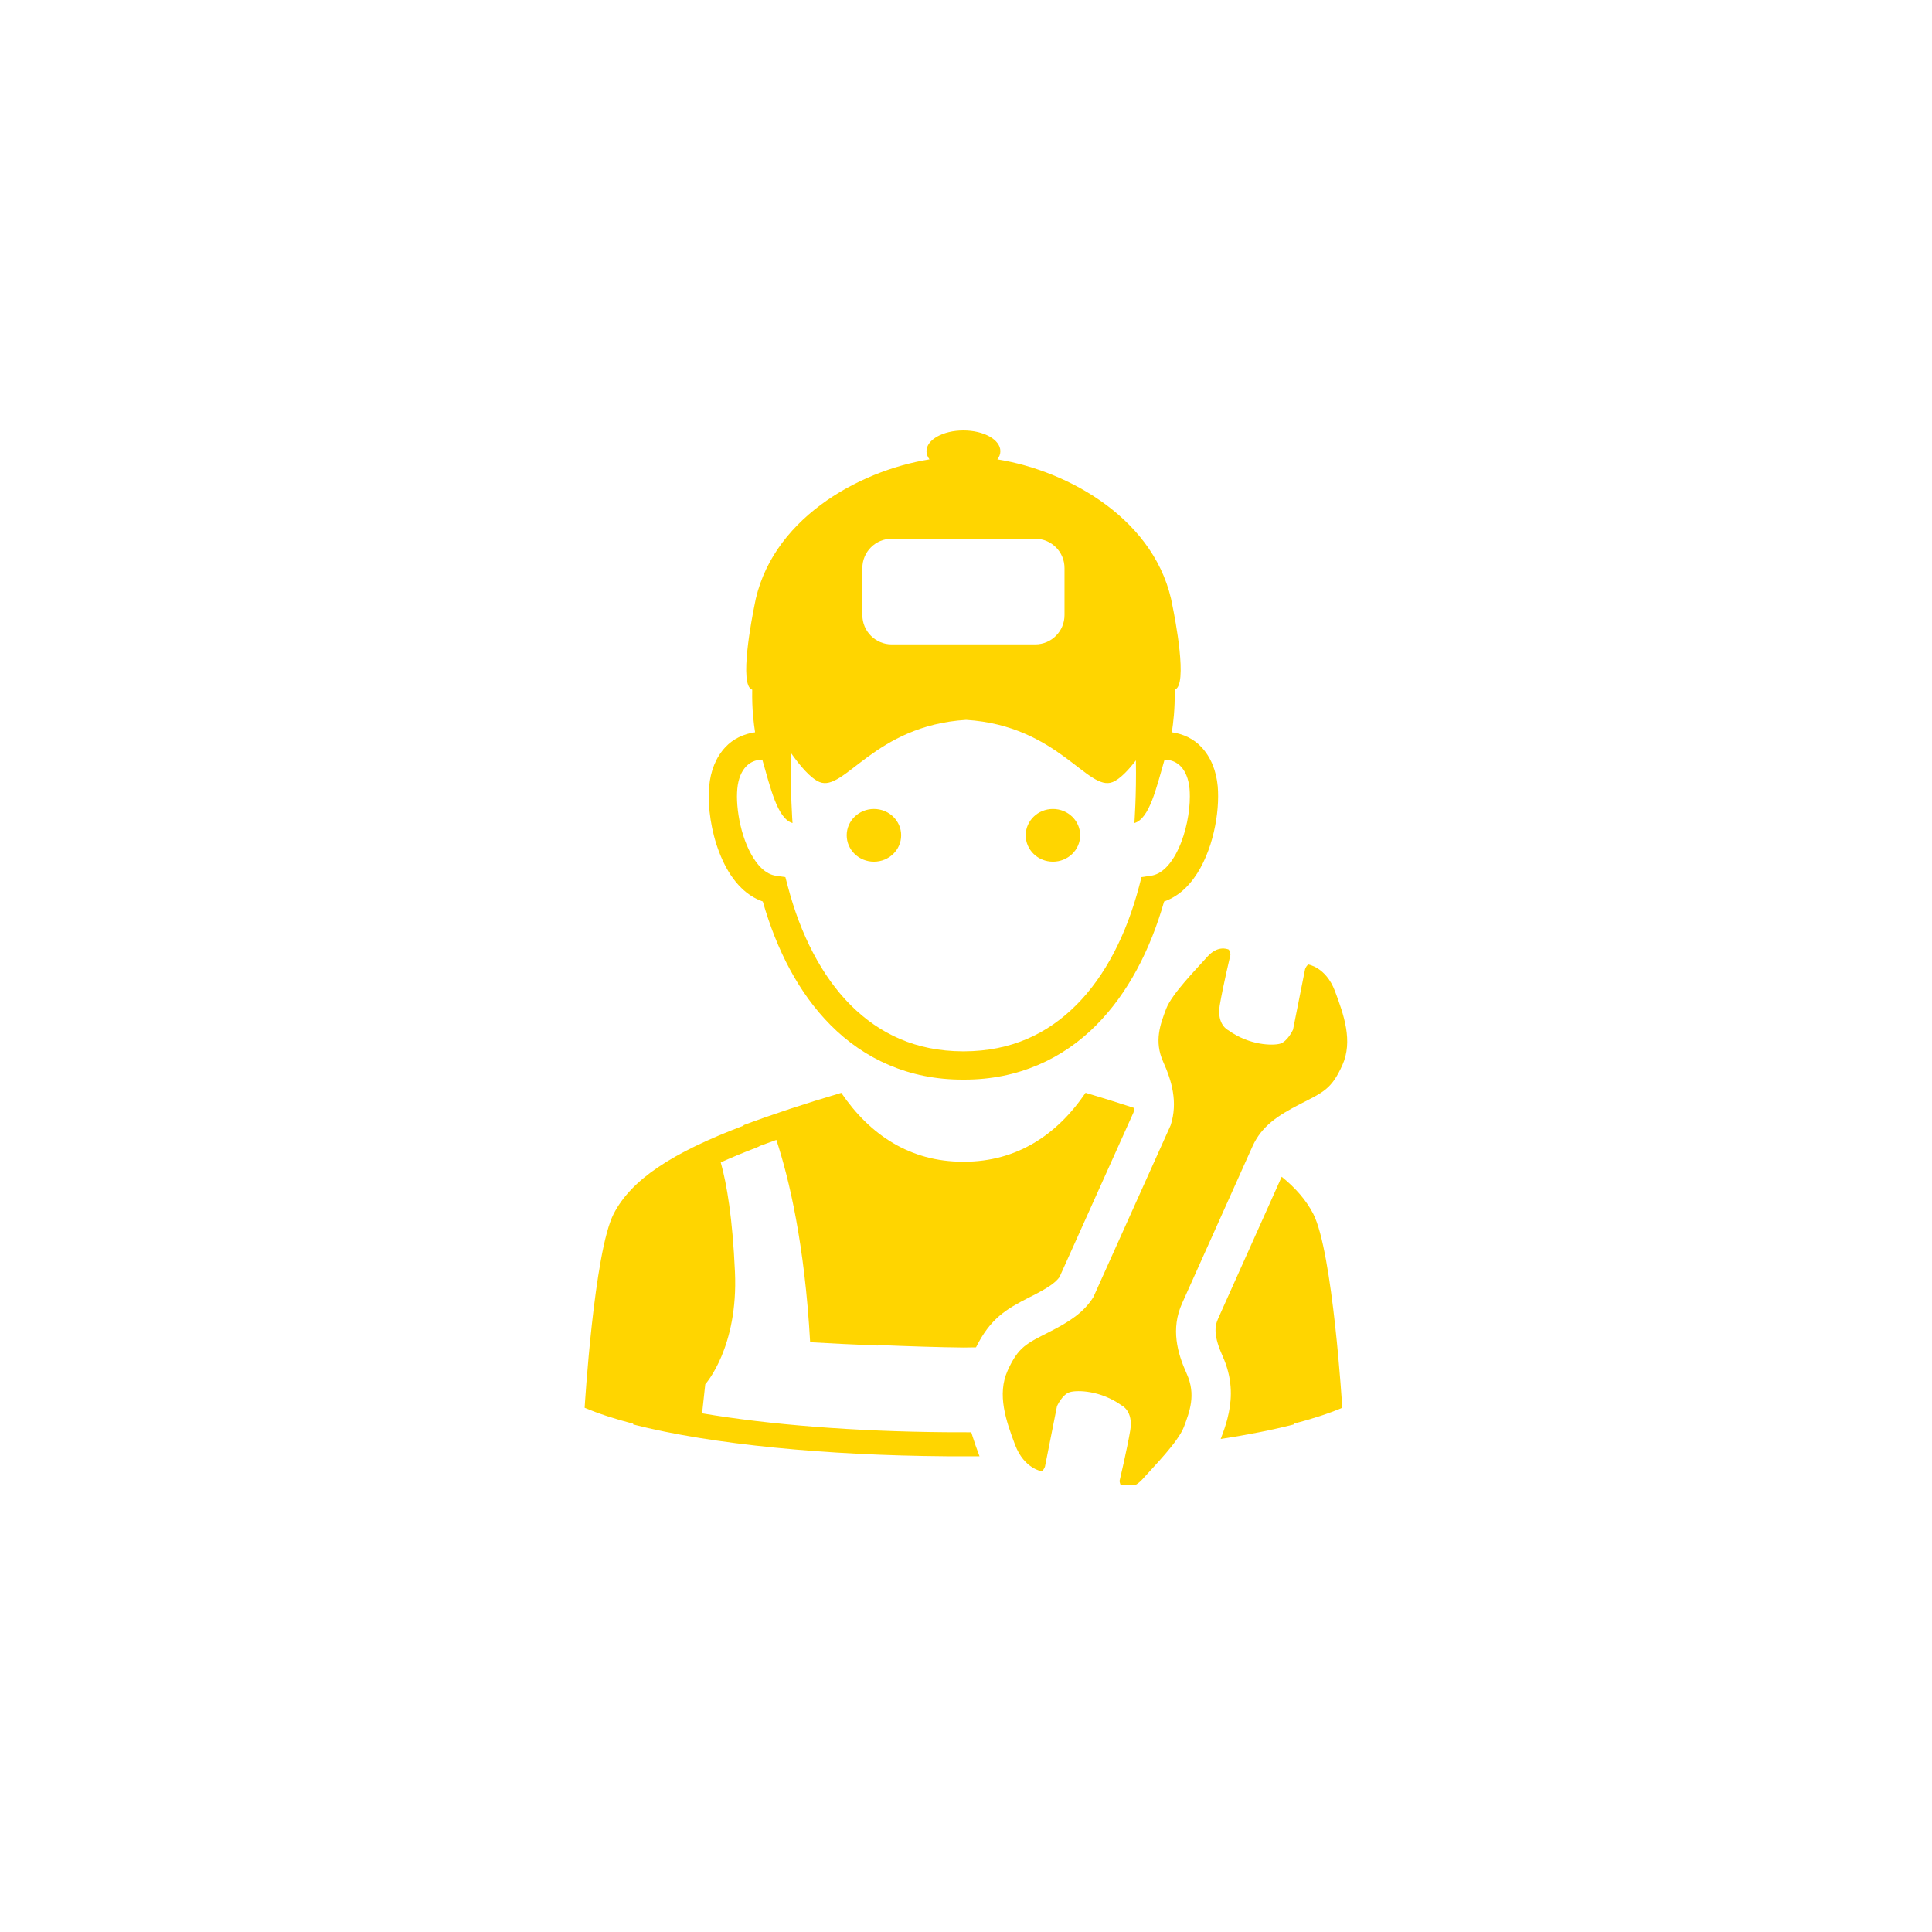 <svg version="1.0" preserveAspectRatio="xMidYMid meet" height="180" viewBox="0 0 135 135" zoomAndPan="magnify" width="180" xmlns:xlink="http://www.w3.org/1999/xlink" xmlns="http://www.w3.org/2000/svg"><defs><clipPath id="eeed232c86"><path clip-rule="nonzero" d="M 49 30.078 L 86 30.078 L 86 76 L 49 76 Z M 49 30.078"></path></clipPath><clipPath id="57e8860c4e"><path clip-rule="nonzero" d="M 70 66.137 L 94.141 66.137 L 94.141 103.785 L 70 103.785 Z M 70 66.137"></path></clipPath><clipPath id="bfba71e787"><path clip-rule="nonzero" d="M 40.82 76 L 80 76 L 80 102 L 40.82 102 Z M 40.82 76"></path></clipPath></defs><g clip-path="url(#eeed232c86)"><path fill-rule="nonzero" fill-opacity="1" d="M 51.52 55.125 L 51.52 55.121 C 51.586 54.395 51.828 53.879 52.129 53.562 C 52.422 53.258 52.766 53.098 53.266 53.078 C 53.84 55.055 54.32 57.211 55.379 57.512 C 55.379 57.512 55.207 55.273 55.281 52.633 C 55.906 53.516 56.641 54.387 57.266 54.645 C 59.012 55.359 61.082 50.703 67.508 50.301 C 73.938 50.703 76.004 55.359 77.754 54.645 C 78.258 54.438 78.84 53.824 79.371 53.133 C 79.414 55.547 79.266 57.512 79.266 57.512 C 80.32 57.211 80.801 55.055 81.375 53.078 C 81.875 53.098 82.223 53.258 82.516 53.562 C 82.816 53.879 83.055 54.395 83.121 55.121 C 83.133 55.281 83.141 55.461 83.141 55.645 C 83.148 56.723 82.875 58.172 82.355 59.285 C 82.102 59.844 81.785 60.32 81.449 60.645 C 81.113 60.969 80.781 61.141 80.41 61.195 L 79.762 61.289 L 79.598 61.926 C 78.715 65.289 77.234 68.199 75.203 70.23 C 73.172 72.258 70.633 73.449 67.383 73.461 L 67.262 73.461 C 64.012 73.449 61.469 72.258 59.438 70.23 C 57.41 68.199 55.93 65.289 55.047 61.926 L 54.879 61.289 L 54.23 61.195 C 53.859 61.141 53.531 60.969 53.191 60.645 C 52.688 60.16 52.238 59.328 51.941 58.398 C 51.645 57.473 51.496 56.453 51.496 55.645 C 51.496 55.461 51.508 55.281 51.52 55.125 Z M 60.258 39.691 C 60.258 38.559 61.176 37.645 62.305 37.645 L 72.336 37.645 C 73.469 37.645 74.383 38.559 74.383 39.691 L 74.383 42.98 C 74.383 44.109 73.469 45.027 72.336 45.027 L 62.305 45.027 C 61.176 45.027 60.258 44.109 60.258 42.98 Z M 50.492 60.113 C 50.824 60.836 51.25 61.512 51.816 62.059 C 52.227 62.461 52.727 62.793 53.301 62.992 C 54.266 66.371 55.812 69.391 58.039 71.629 C 60.383 73.992 63.512 75.445 67.273 75.438 L 67.367 75.438 C 71.129 75.445 74.262 73.992 76.605 71.629 C 78.828 69.391 80.379 66.371 81.344 62.992 C 81.914 62.793 82.414 62.461 82.828 62.059 C 83.672 61.23 84.215 60.133 84.582 59 C 84.941 57.863 85.117 56.684 85.117 55.645 C 85.117 55.406 85.109 55.172 85.09 54.945 L 85.09 54.949 C 84.992 53.875 84.617 52.914 83.953 52.207 C 83.422 51.633 82.684 51.281 81.883 51.168 C 81.977 50.547 82.109 49.57 82.082 48.191 C 83.039 47.926 82.078 43.066 81.941 42.398 C 80.895 36.359 74.707 32.902 69.691 32.098 C 69.828 31.922 69.902 31.73 69.902 31.527 C 69.902 30.727 68.746 30.078 67.32 30.078 C 65.895 30.078 64.738 30.727 64.738 31.527 C 64.738 31.73 64.816 31.926 64.949 32.098 C 59.934 32.902 53.75 36.359 52.699 42.398 C 52.566 43.066 51.605 47.926 52.562 48.191 C 52.535 49.57 52.668 50.547 52.762 51.168 C 51.957 51.281 51.223 51.633 50.688 52.207 C 50.023 52.918 49.648 53.875 49.555 54.945 L 49.551 54.984 L 49.555 54.949 C 49.531 55.172 49.523 55.406 49.523 55.645 C 49.527 57.023 49.828 58.668 50.492 60.113" fill="#ffd500"></path></g><path fill-rule="nonzero" fill-opacity="1" d="M 61.066 60.211 C 62.121 60.211 62.969 59.387 62.969 58.367 C 62.969 57.352 62.121 56.527 61.066 56.527 C 60.016 56.527 59.164 57.352 59.164 58.367 C 59.164 59.387 60.016 60.211 61.066 60.211" fill="#ffd500"></path><path fill-rule="nonzero" fill-opacity="1" d="M 73.574 60.211 C 74.625 60.211 75.477 59.387 75.477 58.367 C 75.477 57.352 74.625 56.527 73.574 56.527 C 72.523 56.527 71.672 57.352 71.672 58.367 C 71.672 59.387 72.523 60.211 73.574 60.211" fill="#ffd500"></path><g clip-path="url(#57e8860c4e)"><path fill-rule="nonzero" fill-opacity="1" d="M 93.277 69.242 C 92.641 67.562 91.402 67.391 91.402 67.391 C 91.234 67.562 91.191 67.734 91.191 67.734 L 90.352 71.945 C 90.352 71.945 89.973 72.781 89.441 72.93 C 88.91 73.074 87.297 73.043 85.84 71.996 C 85.84 71.996 85.004 71.621 85.23 70.25 C 85.461 68.887 85.977 66.719 85.977 66.719 C 85.977 66.719 85.973 66.551 85.867 66.355 C 85.711 66.289 85.059 66.074 84.371 66.844 C 83.586 67.73 81.887 69.438 81.484 70.496 C 81.086 71.555 80.625 72.738 81.281 74.199 C 81.875 75.516 82.32 77.02 81.801 78.625 L 76.402 90.633 C 75.742 91.703 74.73 92.355 73.34 93.062 C 71.727 93.887 71.164 94.102 70.41 95.77 C 69.656 97.441 70.293 99.277 70.93 100.961 C 71.566 102.641 72.809 102.812 72.809 102.812 C 72.977 102.637 73.02 102.469 73.02 102.469 L 73.859 98.254 C 73.859 98.254 74.234 97.418 74.766 97.273 C 75.297 97.125 76.91 97.156 78.371 98.203 C 78.371 98.203 79.207 98.582 78.977 99.949 C 78.746 101.316 78.23 103.48 78.23 103.48 C 78.23 103.48 78.238 103.648 78.344 103.844 C 78.5 103.91 79.148 104.125 79.836 103.355 C 80.621 102.473 82.32 100.766 82.727 99.707 C 83.121 98.648 83.586 97.465 82.926 96 C 82.27 94.547 81.793 92.859 82.605 91.059 L 87.516 80.109 C 88.152 78.695 89.262 77.957 90.871 77.133 C 92.477 76.312 93.043 76.102 93.797 74.43 C 94.551 72.758 93.91 70.922 93.277 69.242" fill="#ffd500"></path></g><path fill-rule="nonzero" fill-opacity="1" d="M 91.762 84.812 C 91.281 83.887 90.559 83.035 89.559 82.227 L 88.75 84.035 L 85.121 92.129 C 84.855 92.711 84.812 93.379 85.434 94.77 C 86.113 96.27 86.09 97.613 85.863 98.711 C 85.836 98.852 85.801 98.984 85.77 99.117 C 85.754 99.172 85.742 99.227 85.727 99.281 C 85.691 99.402 85.656 99.52 85.621 99.633 C 85.602 99.699 85.582 99.758 85.562 99.82 C 85.531 99.918 85.496 100.02 85.461 100.109 C 85.41 100.246 85.363 100.383 85.316 100.504 C 85.309 100.52 85.301 100.535 85.297 100.551 C 87.156 100.266 88.879 99.926 90.402 99.535 C 90.402 99.52 90.402 99.504 90.398 99.484 C 91.676 99.152 92.824 98.781 93.793 98.371 C 93.793 98.371 93.133 87.473 91.762 84.812" fill="#ffd500"></path><g clip-path="url(#bfba71e787)"><path fill-rule="nonzero" fill-opacity="1" d="M 53.109 80.066 C 53.477 79.93 53.859 79.793 54.25 79.652 C 55.141 82.367 56.227 86.938 56.609 93.789 C 58 93.871 59.68 93.953 61.348 94.02 L 61.348 93.984 C 63.496 94.074 65.699 94.145 67.32 94.16 C 67.598 94.16 67.895 94.152 68.199 94.148 C 69.199 92.137 70.289 91.484 71.926 90.652 L 72.168 90.531 C 73.23 89.988 73.742 89.633 74.031 89.242 L 79.207 77.727 C 79.234 77.629 79.238 77.523 79.246 77.418 C 78.168 77.066 77.039 76.711 75.855 76.359 C 73.852 79.309 71.039 81.176 67.363 81.176 C 67.355 81.176 67.352 81.176 67.348 81.176 C 67.34 81.176 67.332 81.176 67.324 81.176 C 67.324 81.176 67.324 81.176 67.32 81.176 C 67.32 81.176 67.32 81.176 67.316 81.176 C 67.309 81.176 67.305 81.176 67.297 81.176 C 67.293 81.176 67.285 81.176 67.281 81.176 C 63.605 81.176 60.789 79.309 58.785 76.363 C 56.277 77.105 53.992 77.859 51.973 78.613 C 51.965 78.629 51.961 78.641 51.953 78.656 C 46.902 80.57 44.109 82.441 42.883 84.812 C 41.508 87.473 40.852 98.371 40.852 98.371 C 41.82 98.781 42.965 99.152 44.246 99.484 C 44.242 99.504 44.242 99.52 44.242 99.535 C 49.773 100.953 57.848 101.695 66.039 101.758 C 66.121 101.758 66.207 101.762 66.289 101.762 C 66.633 101.762 66.977 101.766 67.324 101.762 C 67.668 101.766 68.012 101.762 68.355 101.762 C 68.387 101.762 68.418 101.762 68.445 101.762 C 68.355 101.523 68.258 101.262 68.16 100.98 C 68.16 100.98 68.16 100.977 68.16 100.977 C 68.059 100.699 67.812 99.898 67.867 100.082 L 67.617 100.082 L 66.09 100.078 C 59.719 100.027 53.754 99.555 49.059 98.758 L 49.281 96.727 C 49.281 96.727 51.598 94.168 51.355 88.871 C 51.188 85.125 50.789 82.742 50.363 81.223 C 51.113 80.883 51.941 80.539 52.852 80.191 C 52.945 80.156 53.027 80.117 53.109 80.066" fill="#ffd500"></path></g></svg>